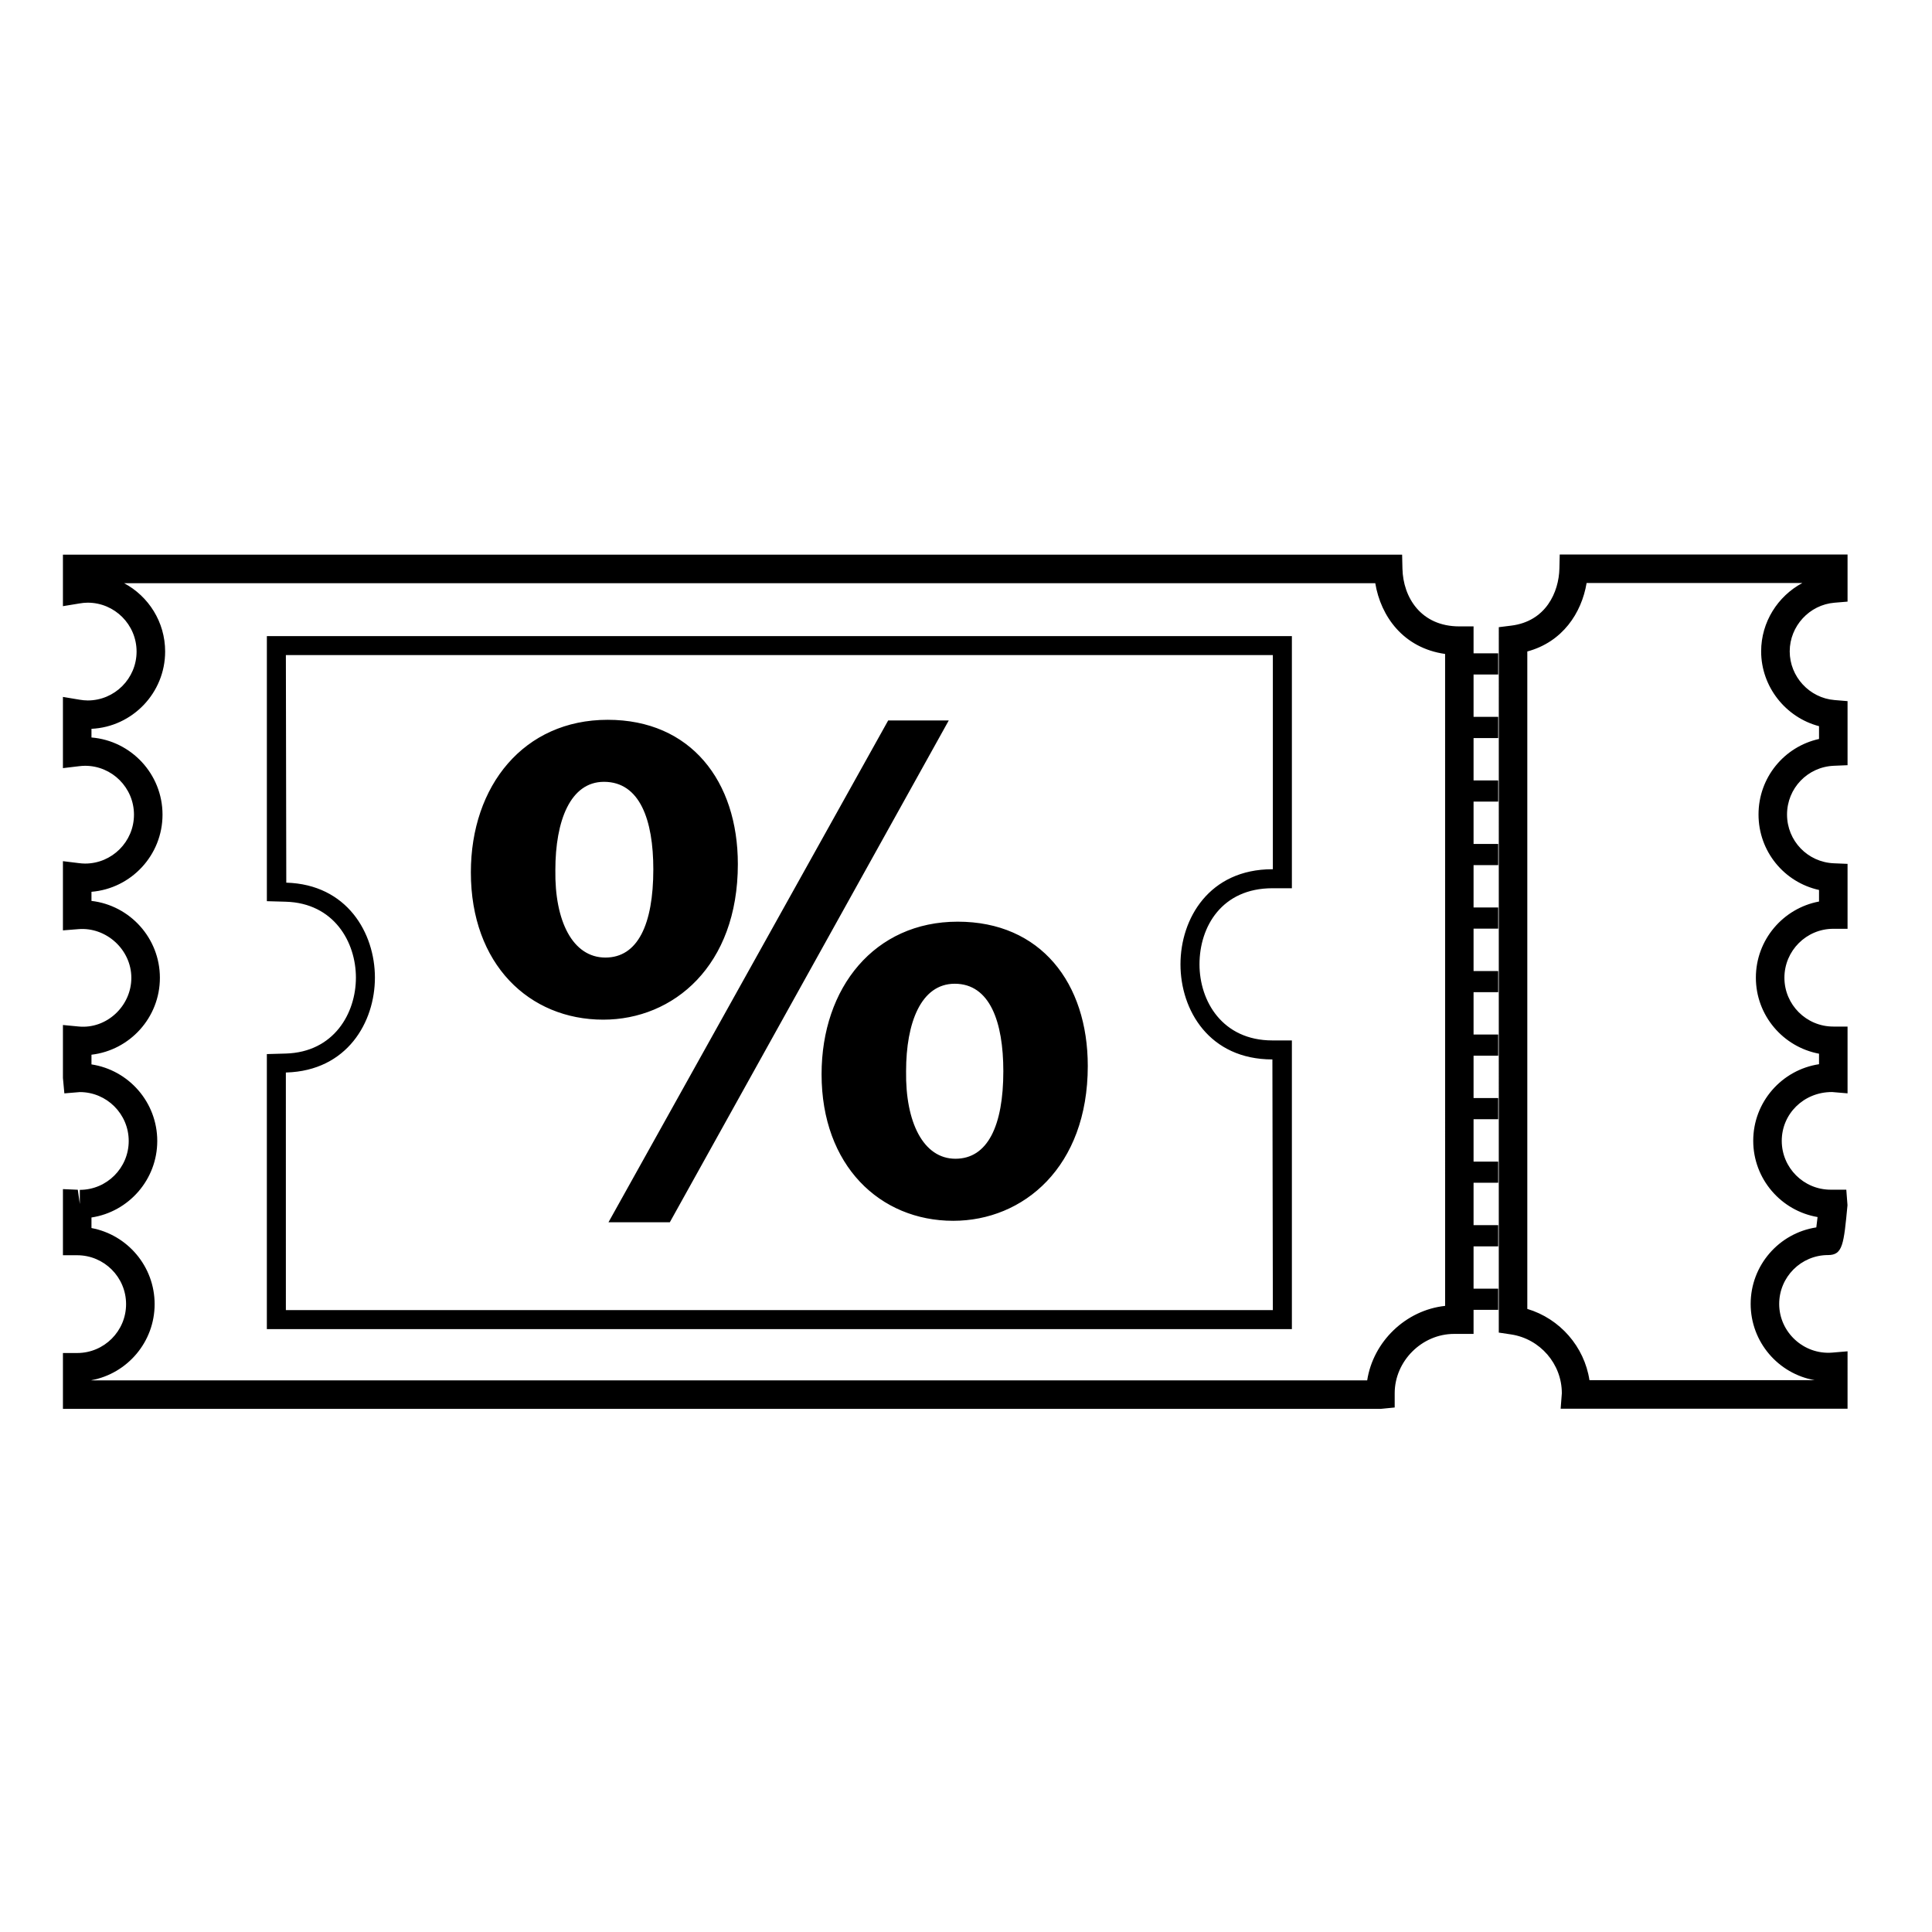 <?xml version="1.0" encoding="UTF-8"?>
<!-- Uploaded to: ICON Repo, www.svgrepo.com, Generator: ICON Repo Mixer Tools -->
<svg fill="#000000" width="800px" height="800px" version="1.1" viewBox="144 144 512 512" xmlns="http://www.w3.org/2000/svg">
 <path d="m633.62 517.32h-76.031l0.312-4.074c0.023-7.785-5.777-14.465-13.477-15.613l-3.231-0.484 0.004-186.94 3.316-0.414c9.18-1.148 12.605-8.883 12.746-15.148l0.086-3.691h76.277v12.48l-3.465 0.289c-6.648 0.543-11.863 6.211-11.863 12.898s5.215 12.348 11.863 12.898l3.465 0.289v16.977l-3.629 0.152c-6.957 0.289-12.41 5.965-12.41 12.922s5.453 12.637 12.41 12.922l3.629 0.152v17.207h-3.777c-7.144 0-12.957 5.82-12.957 12.969 0 7.141 5.812 12.941 12.957 12.941h3.777v17.699l-4.098-0.348h-0.051c-7.496 0-13.289 5.805-13.289 12.93 0 7.144 5.809 12.949 12.953 12.949h4.152l0.316 4.106c-0.988 10.414-1.254 13.219-5.152 13.219-7.144 0-12.949 5.812-12.949 12.957 0 7.496 6.523 13.492 14.02 12.898l4.098-0.348zm-68.398-7.559h59.695c-9.633-1.684-16.973-10.105-16.973-20.211 0-10.254 7.559-18.785 17.398-20.277 0.105-0.797 0.227-1.742 0.332-2.742-9.668-1.652-17.051-10.086-17.051-20.219 0-10.27 7.582-18.797 17.438-20.285v-2.785c-9.523-1.785-16.738-10.141-16.738-20.156 0-10.027 7.231-18.395 16.738-20.172v-3.062c-9.234-2.035-16.035-10.219-16.035-20.008s6.801-17.973 16.035-20.008v-3.391c-8.836-2.316-15.34-10.445-15.34-19.84 0-7.75 4.418-14.625 10.922-18.102l-57.176 0.004c-1.324 7.941-6.379 15.629-15.715 18.141v174.23c8.645 2.578 15.125 10.012 16.469 18.879zm-36.652-91.602h12.469v5.613h-12.469zm0-33.676h12.469v5.617h-12.469zm0 16.848h12.469v5.602h-12.469zm0-67.352h12.469v5.613h-12.469zm0 33.68h12.469v5.606h-12.469zm0-16.84h12.469v5.613h-12.469zm0 117.86h12.469v5.617h-12.469zm0-33.68h12.469v5.606h-12.469zm-18.711 82.371h-349.18v-14.809h3.777c7.144 0 12.957-5.809 12.957-12.953s-5.812-12.957-12.957-12.957h-3.777v-17.523l3.941 0.168 0.535 3.777v-3.75c7.144 0 12.957-5.809 12.957-12.953 0-7.144-5.812-12.957-12.957-12.957l-4.098 0.34-0.379-4.086v-14.031l4.137 0.395c7.41 0.742 13.992-5.391 13.992-12.891 0-7.523-6.707-13.527-14.051-12.906l-4.078 0.324v-18.34l4.238 0.52c0.535 0.066 1.082 0.117 1.633 0.117 7.144 0 12.957-5.812 12.957-12.957 0-7.144-5.812-12.957-12.957-12.957-0.555 0-1.109 0.055-1.648 0.117l-4.223 0.504v-18.871l4.402 0.734c0.707 0.117 1.426 0.203 2.16 0.203 7.144 0 12.957-5.812 12.957-12.957s-5.812-12.957-12.957-12.957c-0.734 0-1.457 0.082-2.16 0.203l-4.402 0.723v-13.645h354.9l0.086 3.691c0.168 7.621 4.898 15.312 15.07 15.312h3.777v187.5h-5.168c-8.523 0-15.734 7.203-15.734 15.723v3.777zm-341.62-7.559h338.08c1.594-10.293 10.223-18.617 20.652-19.738l-0.004-172.77c-11.062-1.562-17.051-9.965-18.504-18.746l-331.57-0.004c6.465 3.457 10.871 10.277 10.871 18.102 0 10.977-8.672 19.973-19.523 20.488v2.297c10.523 0.863 18.828 9.703 18.828 20.449 0 10.742-8.305 19.582-18.828 20.445v2.414c10.191 1.184 18.133 9.875 18.133 20.383 0 10.504-7.941 19.191-18.133 20.375v2.57c9.855 1.492 17.434 10.02 17.434 20.285 0 10.262-7.578 18.797-17.434 20.285v2.797c9.512 1.777 16.738 10.148 16.738 20.168s-7.227 18.383-16.738 20.156zm318.11-13.586h-271.63v-72.883l5.012-0.141c12.773-0.367 18.59-10.688 18.59-20.121 0-9.43-5.82-19.75-18.59-20.117l-5.008-0.141v-70.25h271.64v66.82h-5.164c-13.348 0-19.32 10.133-19.32 20.168 0 9.715 6.047 20.164 19.32 20.164h5.164v76.5zm-266.59-5.039h261.56l-0.121-66.426c-16.738 0-24.359-13.062-24.359-25.199 0-12.141 7.621-25.207 24.359-25.207h0.121v-56.746h-261.56l0.109 60.305c16.141 0.469 23.488 13.371 23.488 25.16 0 11.789-7.344 24.68-23.484 25.148h-0.117zm308.81-174.05h12.469v5.613h-12.469zm0 134.7h12.469v5.602h-12.469zm0 33.68h12.469v5.602h-12.469zm-189.03-112.52c0 26.949-17.043 41.223-35.668 41.223-19.625 0-35.086-14.664-35.086-39.039 0-22.988 14.07-40.426 36.258-40.426 22.012-0.004 34.496 16.242 34.496 38.242zm-48.363 1.582c-0.203 13.477 4.566 23.184 13.273 23.184 8.523 0 12.688-8.715 12.688-23.387 0-13.078-3.566-23.184-13.078-23.184-8.91 0.004-12.883 10.301-12.883 23.387zm14.078 93.332 74.121-132.98h16.055l-73.918 132.98zm127.02-41.418c0 26.754-17.043 41.031-35.664 41.031-19.418 0-34.883-14.645-34.883-38.84 0-22.988 14.07-40.43 36.062-40.43 22.012-0.008 34.484 16.254 34.484 38.238zm-48.152 1.391c-0.203 13.477 4.551 23.195 13.082 23.195 8.516 0 12.688-8.711 12.688-23.195 0-13.078-3.562-23.184-12.887-23.184-8.93 0.016-12.883 10.312-12.883 23.184z"/>
</svg>
